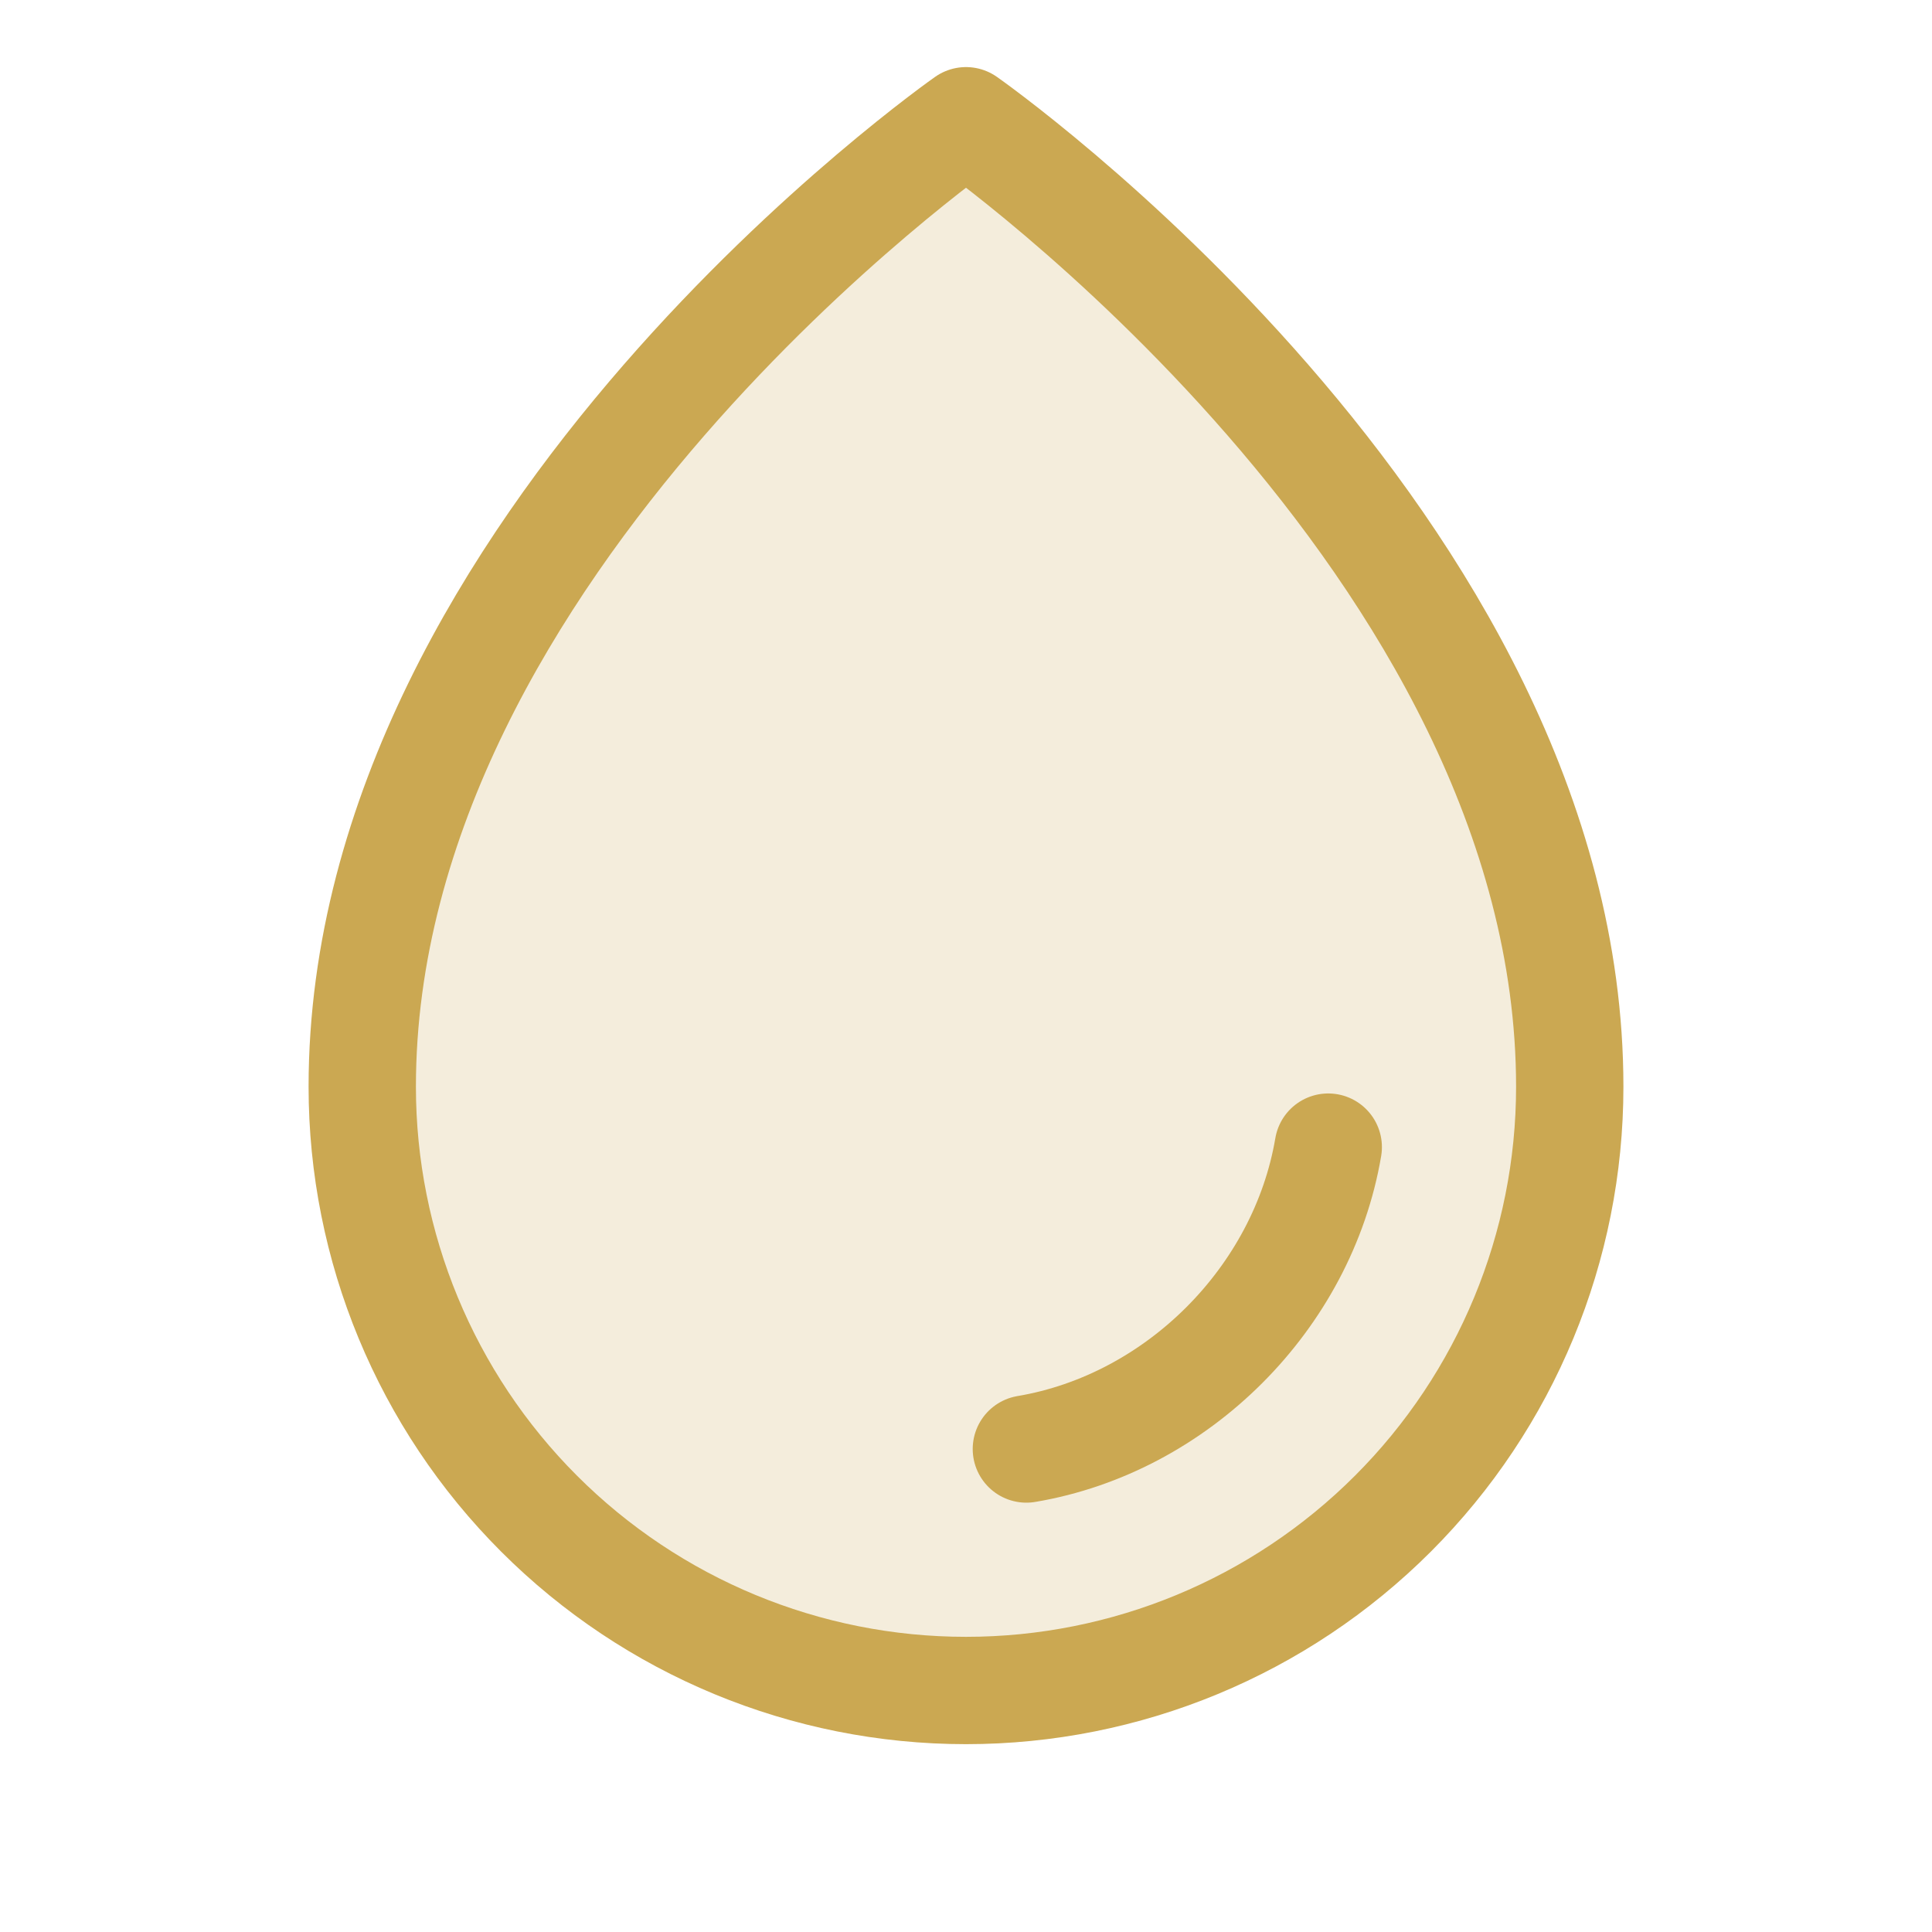 <svg xmlns="http://www.w3.org/2000/svg" fill="none" viewBox="0 0 36 36" height="36" width="36">
<path fill="#CBA852" d="M29.25 20.25C29.25 10.125 18 2.25 18 2.25C18 2.25 6.75 10.125 6.75 20.25C6.75 23.234 7.935 26.095 10.045 28.205C12.155 30.315 15.016 31.5 18 31.5C20.984 31.5 23.845 30.315 25.955 28.205C28.065 26.095 29.25 23.234 29.25 20.25Z" opacity="0.2"></path>
<path stroke-linejoin="round" stroke-linecap="round" stroke-width="2" stroke="#CBA852" d="M29.25 20.25C29.25 10.125 18 2.25 18 2.25C18 2.25 6.75 10.125 6.75 20.25C6.75 23.234 7.935 26.095 10.045 28.205C12.155 30.315 15.016 31.5 18 31.5C20.984 31.5 23.845 30.315 25.955 28.205C28.065 26.095 29.25 23.234 29.25 20.25Z"></path>
<path stroke-linejoin="round" stroke-linecap="round" stroke-width="2" stroke="#CBA852" d="M19.125 27C21.938 26.526 24.273 24.188 24.75 21.375"></path>
</svg>

